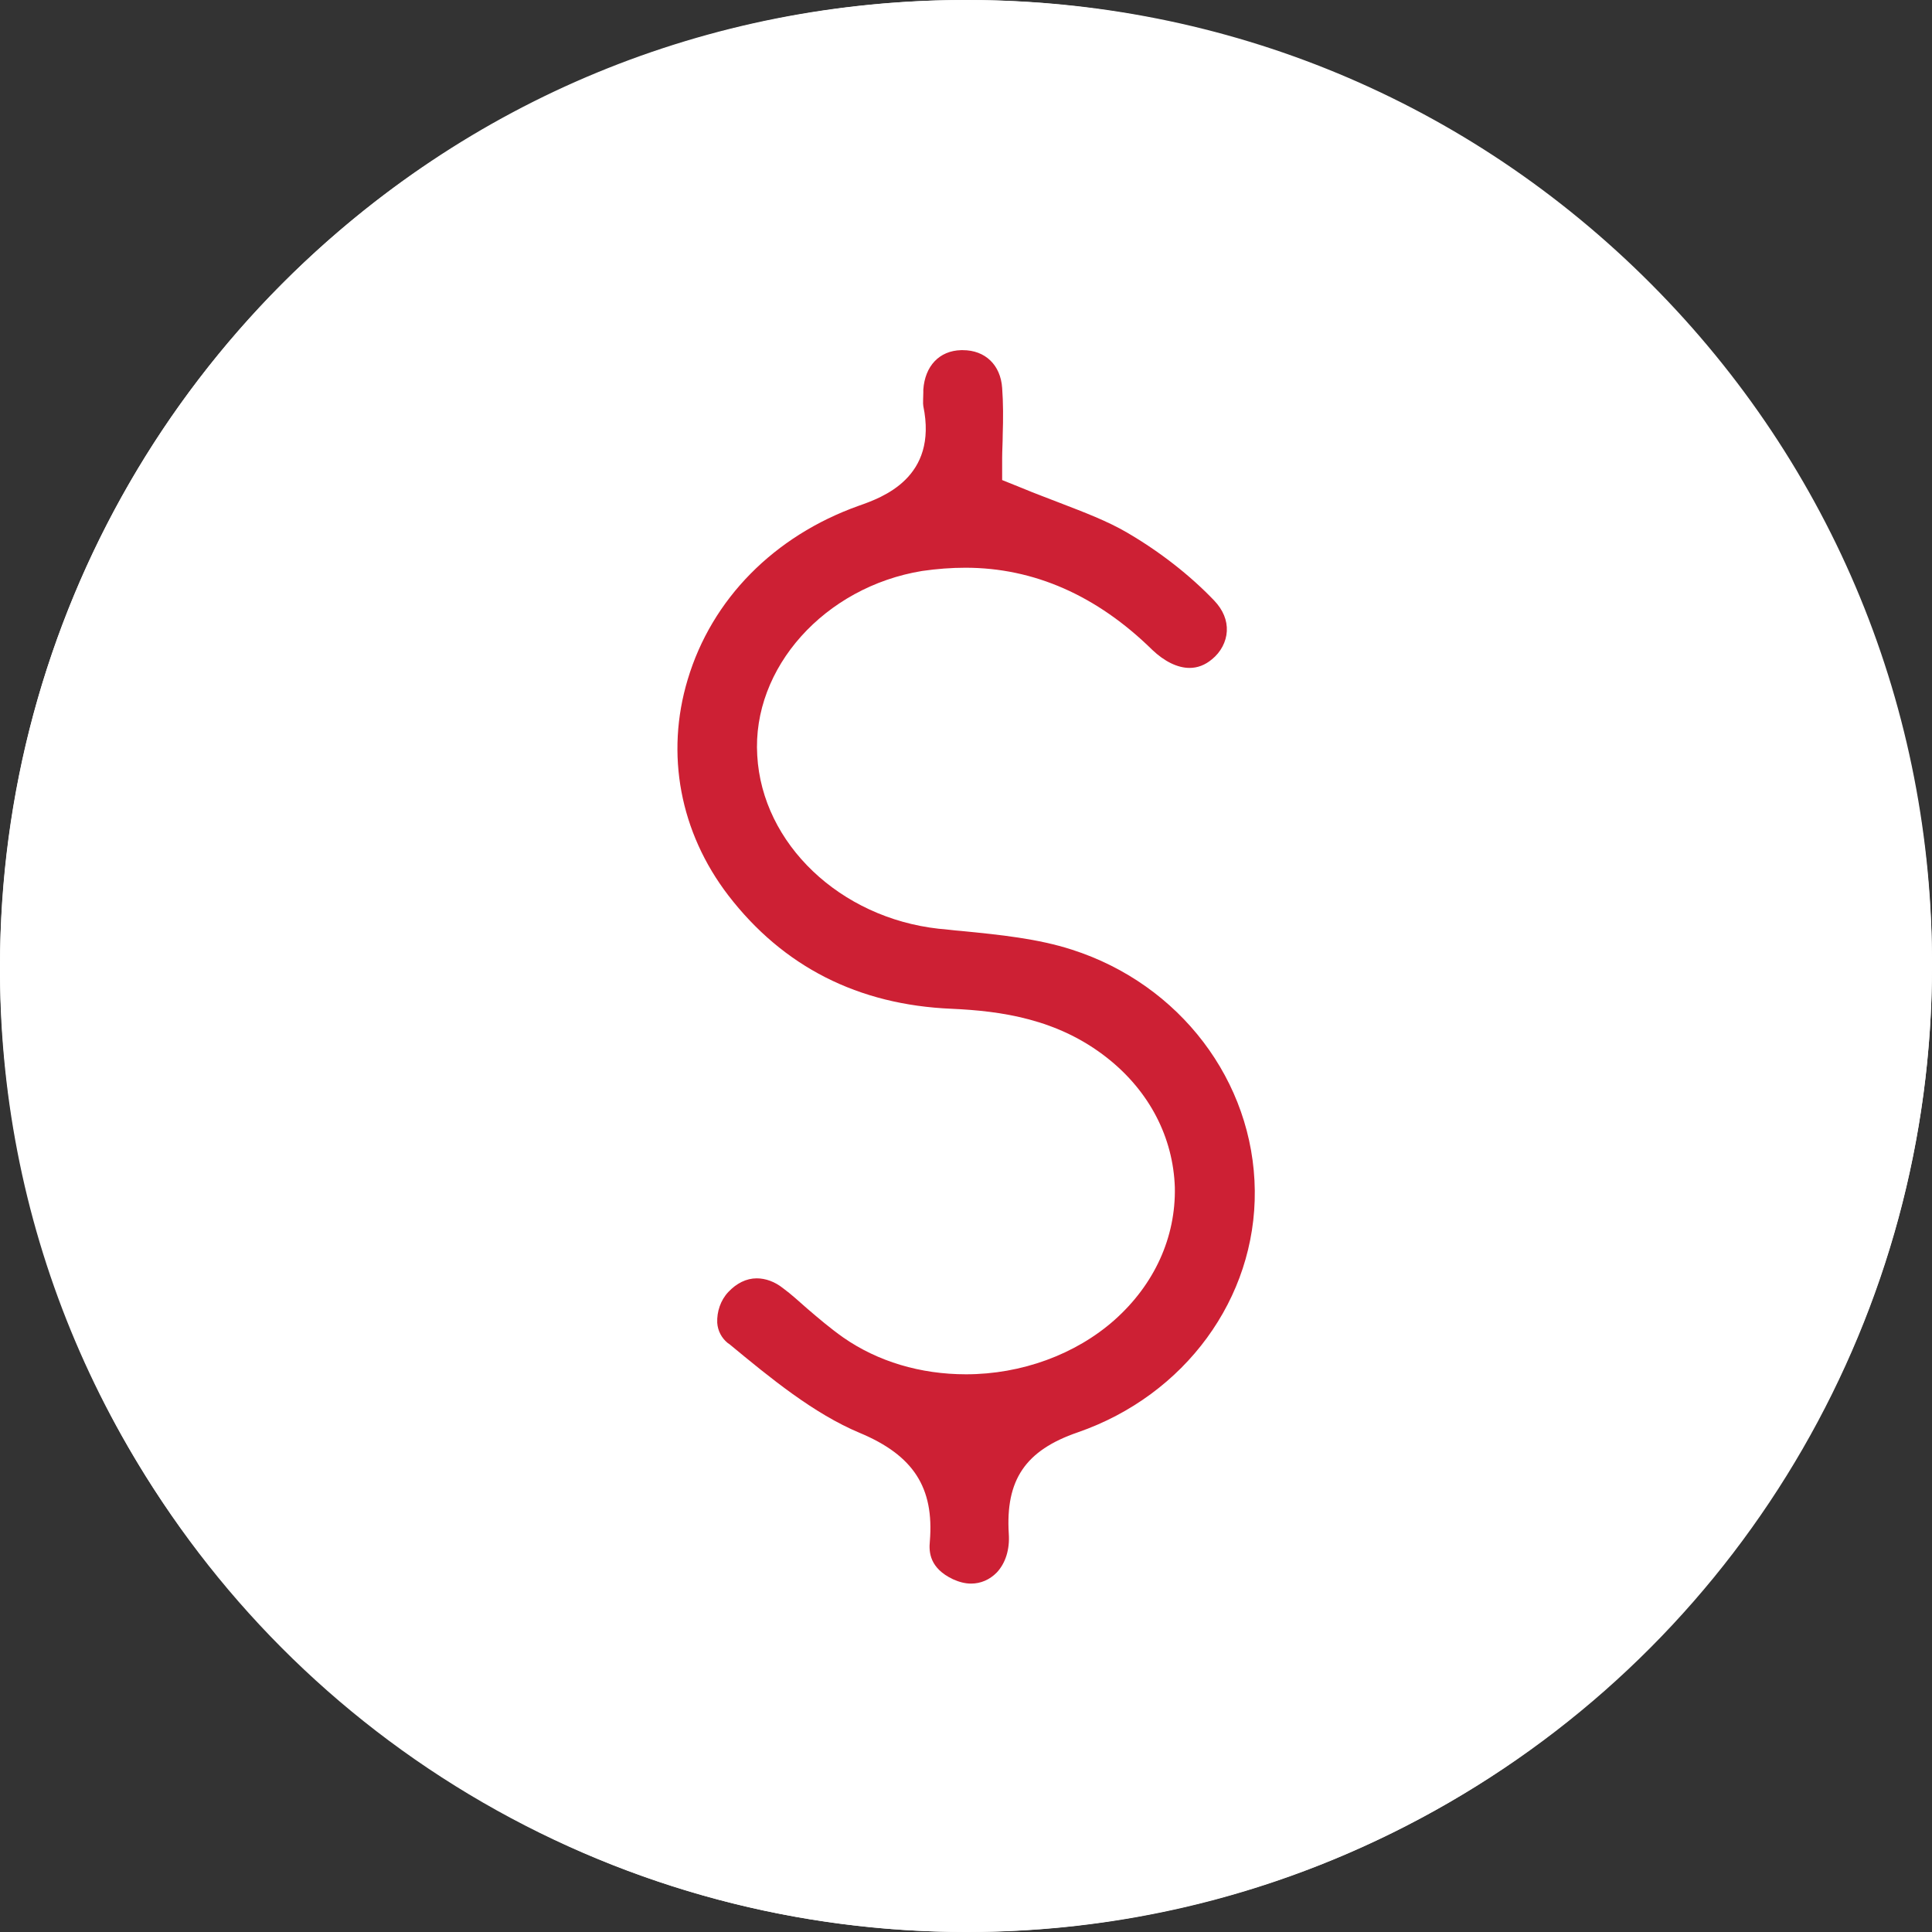 <svg width="21" height="21" viewBox="0 0 21 21" fill="none" xmlns="http://www.w3.org/2000/svg">
<rect x="0" y="0" width="21" height="21" fill="#333333" stroke="none"/>
<g clip-path="url(#clip0_997_7917)">
<circle cx="10.5" cy="10.5" r="10.5" fill="white"/>
<path d="M10.494 21C7.683 20.994 5.033 19.886 3.038 17.873C1.06 15.878 -0.018 13.246 0 10.47C0.018 7.659 1.12 5.027 3.097 3.055C5.075 1.084 7.701 0 10.5 0H10.512C13.323 0 15.962 1.096 17.945 3.085C19.922 5.068 21.012 7.713 21 10.518C20.982 16.295 16.283 21 10.518 21H10.494ZM10.476 0.87C5.188 0.887 0.876 5.199 0.87 10.488C0.864 13.049 1.87 15.467 3.693 17.296C5.515 19.124 7.927 20.125 10.488 20.125H10.506C13.079 20.119 15.491 19.112 17.314 17.284C19.13 15.455 20.131 13.037 20.125 10.47C20.113 5.182 15.795 0.87 10.5 0.87H10.476Z" fill="white"/>
<path d="M10.554 17.213C10.489 17.213 10.423 17.195 10.357 17.165C10.107 17.046 10.095 16.873 10.107 16.754C10.155 16.17 9.929 15.819 9.345 15.575C8.845 15.366 8.374 14.979 7.928 14.61L7.91 14.598C7.844 14.544 7.802 14.467 7.796 14.378C7.791 14.258 7.832 14.133 7.916 14.044C8.005 13.949 8.112 13.895 8.225 13.895C8.321 13.895 8.422 13.931 8.511 14.002C8.601 14.068 8.684 14.145 8.773 14.223C8.898 14.33 9.023 14.437 9.166 14.538C9.542 14.8 10.006 14.938 10.5 14.938C11.102 14.938 11.691 14.723 12.114 14.348C12.549 13.961 12.781 13.448 12.77 12.906C12.752 12.365 12.496 11.864 12.037 11.501C11.495 11.072 10.876 10.989 10.345 10.965C9.327 10.923 8.511 10.506 7.916 9.732C7.391 9.047 7.231 8.196 7.475 7.386C7.737 6.51 8.416 5.825 9.333 5.498C9.589 5.408 10.197 5.194 10.036 4.414C10.03 4.384 10.036 4.318 10.036 4.265V4.235C10.054 3.979 10.209 3.812 10.447 3.806C10.453 3.806 10.459 3.806 10.465 3.806C10.709 3.806 10.876 3.967 10.893 4.217C10.905 4.378 10.905 4.551 10.899 4.729C10.899 4.813 10.893 4.896 10.893 4.979V5.218L11.114 5.307C11.257 5.367 11.388 5.414 11.525 5.468C11.787 5.569 12.037 5.664 12.251 5.789C12.609 5.998 12.936 6.254 13.198 6.528C13.294 6.629 13.341 6.742 13.335 6.861C13.329 6.975 13.27 7.088 13.175 7.165C13.097 7.231 13.014 7.26 12.93 7.26C12.799 7.26 12.656 7.189 12.525 7.064C11.924 6.474 11.239 6.171 10.494 6.171C10.34 6.171 10.185 6.183 10.024 6.206C8.964 6.379 8.172 7.26 8.231 8.213C8.285 9.172 9.131 9.976 10.203 10.095C10.286 10.101 10.363 10.113 10.447 10.119C10.876 10.161 11.281 10.203 11.65 10.322C12.823 10.697 13.627 11.751 13.639 12.942C13.651 14.11 12.883 15.164 11.715 15.569C11.144 15.765 10.929 16.087 10.965 16.671C10.977 16.843 10.929 16.992 10.834 17.093C10.757 17.171 10.661 17.213 10.554 17.213Z" fill="#CD2034"/>
</g>
<defs>
<clipPath id="clip0_997_7917">
<rect width="21" height="21" fill="white"/>
</clipPath>
</defs>
</svg>
